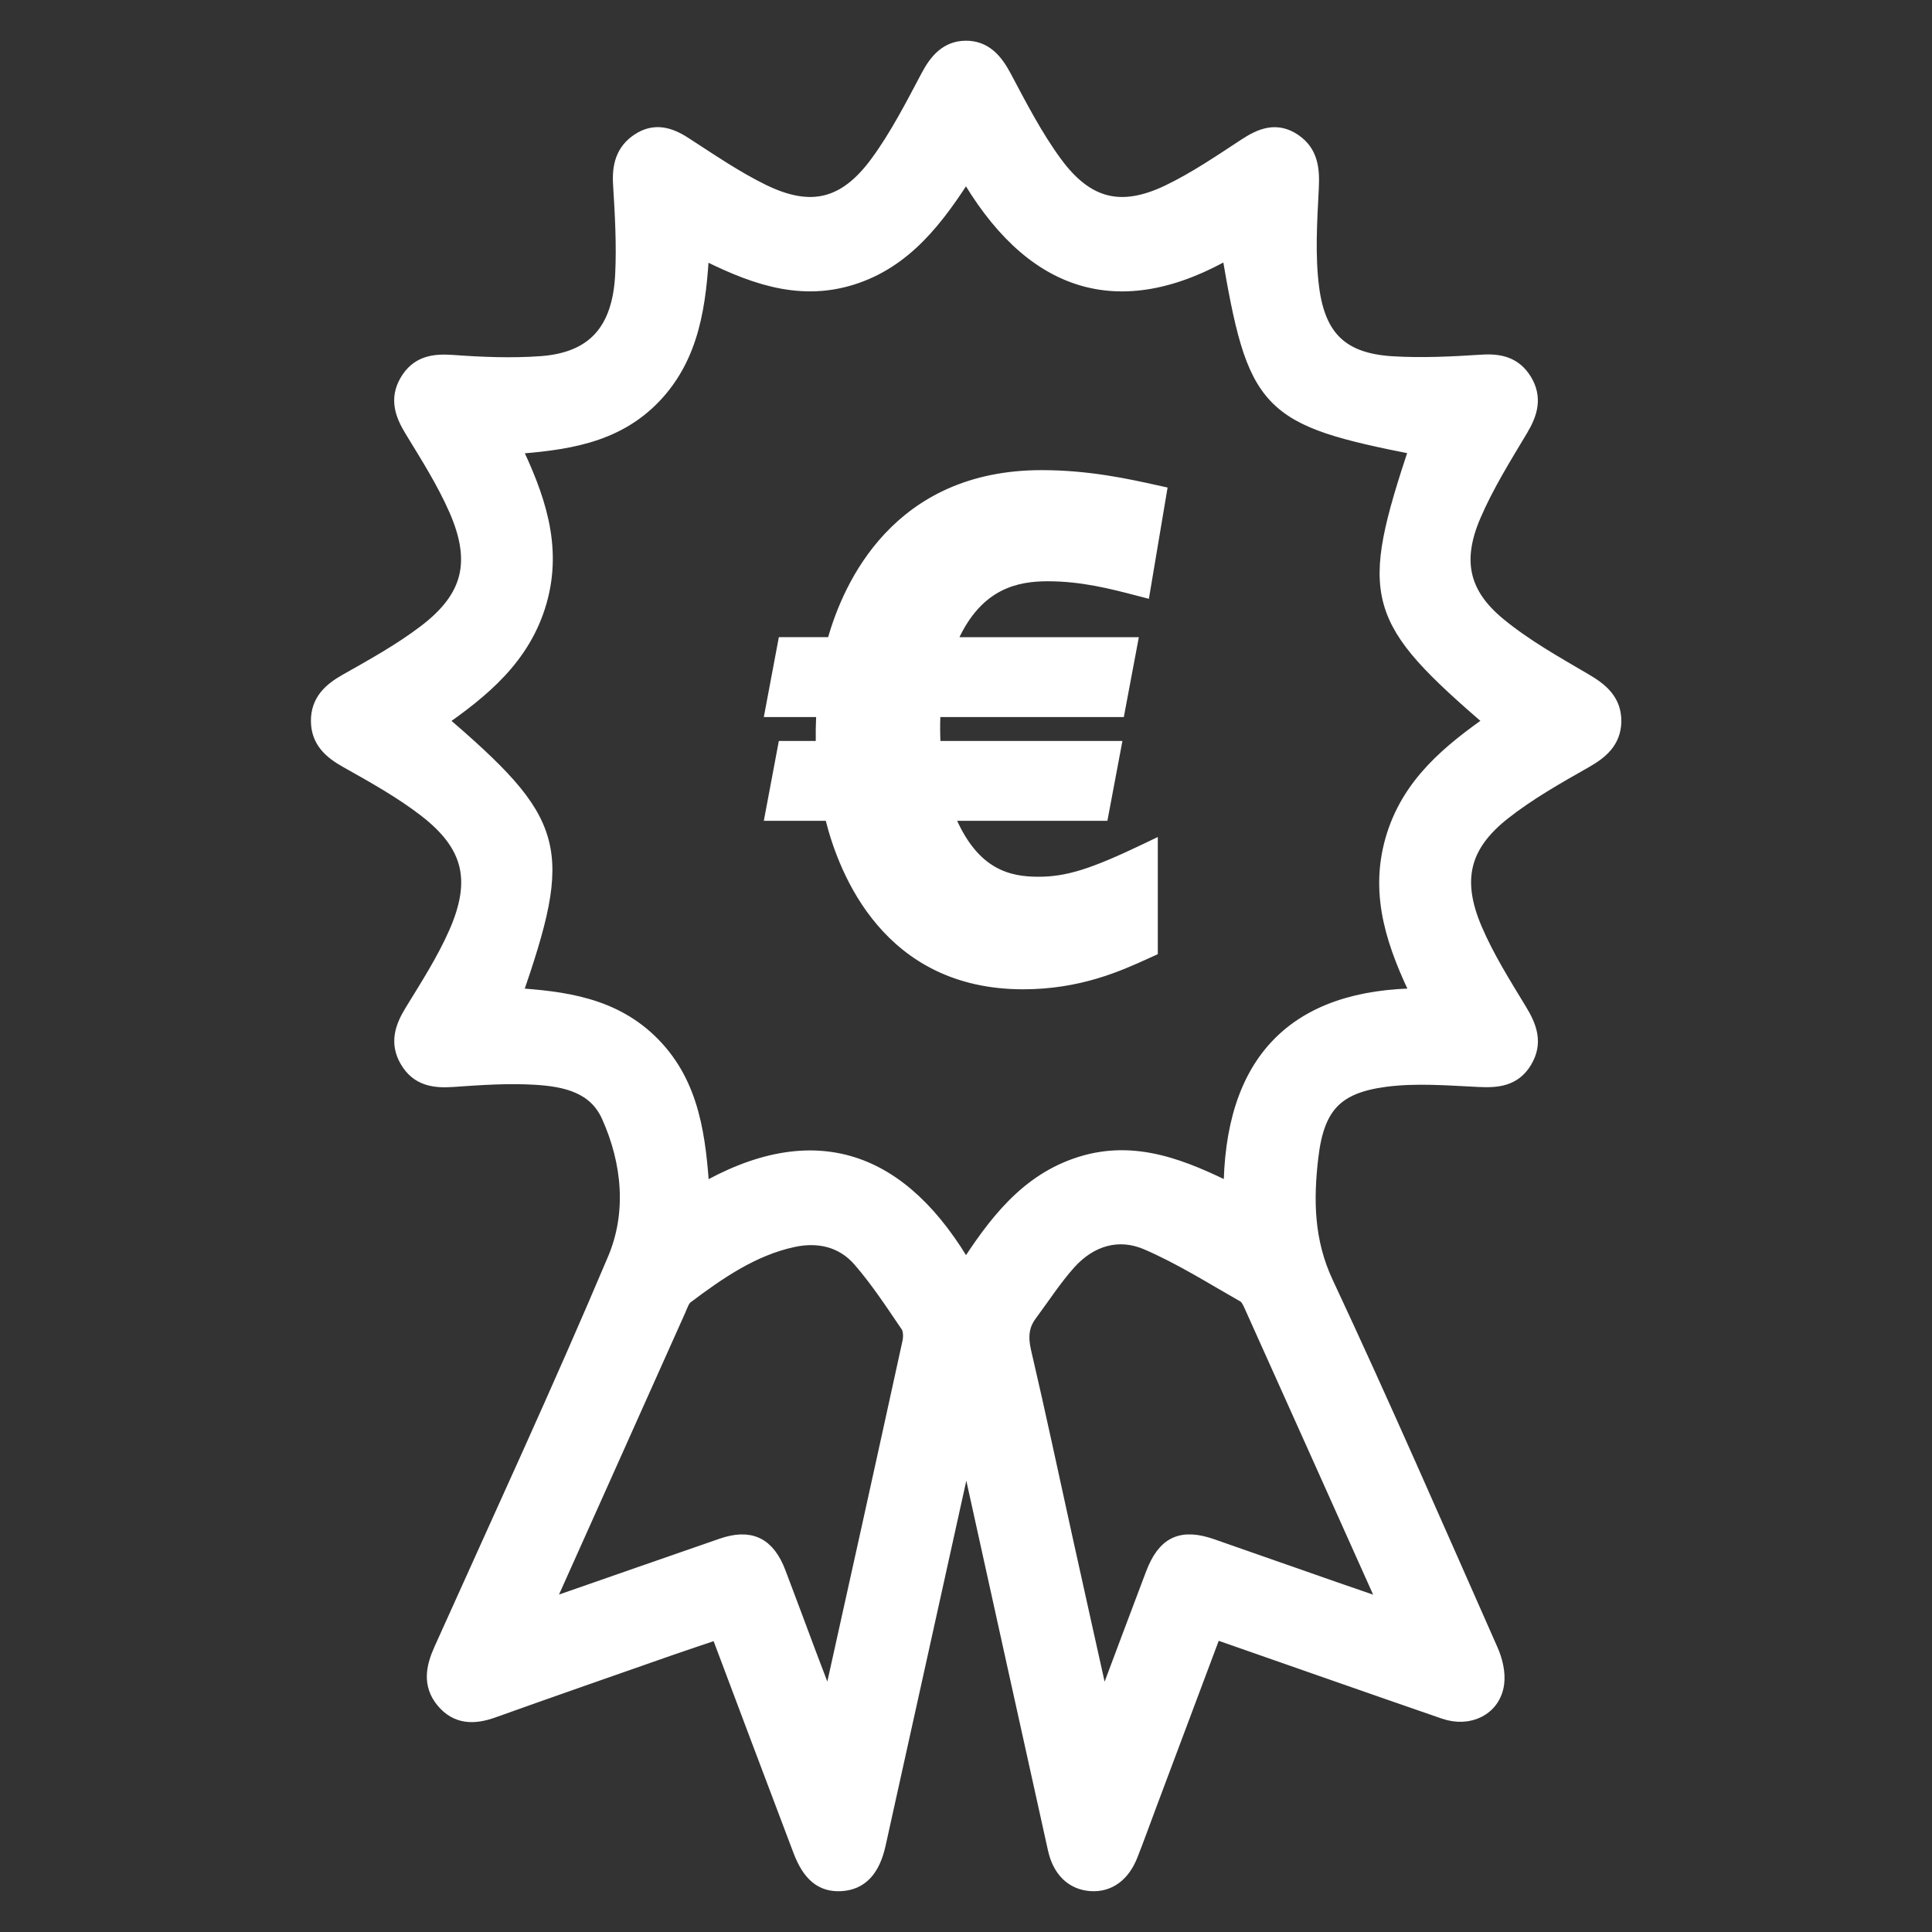 <?xml version="1.0" encoding="utf-8"?>
<!-- Generator: Adobe Illustrator 26.2.1, SVG Export Plug-In . SVG Version: 6.00 Build 0)  -->
<svg version="1.1" id="Ebene_1" xmlns="http://www.w3.org/2000/svg" xmlns:xlink="http://www.w3.org/1999/xlink" x="0px" y="0px"
	 viewBox="0 0 500 500" style="enable-background:new 0 0 500 500;" xml:space="preserve">
<rect x="0" y="0" width="500" height="500" fill="#333333" stroke="none"/>
<style type="text/css">
	.st0{fill:#FFFFFF;}
	.st1{fill:#FFFFFF;stroke:#FFFFFF;stroke-width:4.585;stroke-miterlimit:10;}
	.st2{fill:#FFFFFF;stroke:#FFFFFF;stroke-miterlimit:10;}
	.st3{fill:#FFFFFF;stroke:#FFFFFF;stroke-width:4.362;stroke-miterlimit:10;}
	.st4{fill:#FFFFFF;stroke:#FFFFFF;stroke-width:6.491;stroke-miterlimit:10;}
</style>
<g>
	<g>
		<g>
			<path class="st1" d="M409.9,176.45c-7.62-4.46-15.43-8.84-22.24-14.44c-9.75-8-11.74-16.87-6.69-28.69
				c3.34-7.83,7.9-15.12,12.27-22.43c2.45-4.09,3.59-7.98,0.96-12.25c-2.47-4.01-6.12-4.86-10.6-4.57
				c-7.81,0.5-15.68,0.9-23.47,0.41c-12.9-0.82-19.31-6.6-21.02-19.91c-1.09-8.45-0.54-17.2-0.1-25.79
				c0.25-4.92-0.11-9.12-4.35-11.99c-4.35-2.94-8.18-1.36-12.18,1.27c-6.47,4.24-12.94,8.65-19.86,11.98
				c-12.43,5.98-21.58,3.77-29.88-7.52c-5.1-6.94-9.13-14.76-13.21-22.44c-2.24-4.21-4.93-7.32-9.67-7.25
				c-4.51,0.07-7.14,3.06-9.29,7.11c-4.07,7.67-8.08,15.51-13.17,22.45c-8.45,11.52-17.61,13.68-30.26,7.48
				c-7.04-3.45-13.61-7.98-20.25-12.26c-3.76-2.43-7.42-3.52-11.39-0.9c-3.88,2.56-4.84,6.3-4.55,10.95
				c0.48,7.78,0.93,15.63,0.55,23.4c-0.71,14.8-7.65,22.41-21.46,23.4c-7.64,0.55-15.37,0.24-23.01-0.32
				c-4.82-0.35-8.77,0.29-11.38,4.78c-2.54,4.37-1.14,8.23,1.32,12.24c4.1,6.72,8.36,13.45,11.51,20.66
				c5.94,13.65,3.55,23.11-8.13,32c-6.41,4.89-13.52,8.82-20.52,12.78c-4.04,2.28-7.1,5.03-7.07,9.99c0.02,4.94,3.11,7.65,7.17,9.92
				c7.01,3.94,14.12,7.89,20.49,12.81c11.83,9.16,14.07,18.56,7.88,32.49c-3.13,7.06-7.34,13.61-11.37,20.19
				c-2.47,4.03-3.77,7.91-1.22,12.26c2.63,4.52,6.73,5.09,11.45,4.76c7.19-0.51,14.43-1,21.59-0.56
				c7.61,0.48,15.53,2.12,19.15,10.17c5.43,12.08,6.68,25.39,1.59,37.43c-14.36,33.97-29.84,67.41-44.95,101.04
				c-2.01,4.46-2.88,8.74,0.42,12.77c3.43,4.19,7.74,4.13,12.45,2.45c15.09-5.4,30.23-10.66,45.36-15.96
				c4.38-1.52,8.79-2.99,13.28-4.51c7.26,19.29,14.31,38.08,21.43,56.84c2.36,6.23,5.47,8.72,10.13,8.45
				c4.84-0.27,7.88-3.38,9.34-9.95c7.38-33.26,14.71-66.54,22.07-99.81c0.2-0.91,0.58-1.78,1.25-3.77c0.44,1.88,0.59,2.49,0.73,3.11
				c7.48,33.9,14.94,67.81,22.46,101.71c1.2,5.39,4.41,8.37,8.83,8.7c4.45,0.32,7.98-2.21,9.97-7.34c1.66-4.21,3.19-8.48,4.78-12.72
				c5.62-14.98,11.23-29.95,16.96-45.21c1.13,0.31,1.58,0.41,2.02,0.57c19.29,6.73,38.56,13.51,57.88,20.18
				c6.27,2.17,12.26-0.85,13.09-6.93c0.37-2.68-0.39-5.84-1.51-8.37c-14.07-31.79-27.94-63.68-42.67-95.14
				c-5.08-10.84-5.22-21.67-3.91-32.77c1.56-13.34,6.56-18.69,19.5-20.4c8-1.06,16.24-0.37,24.35,0.02
				c4.69,0.22,8.82-0.1,11.52-4.61c2.72-4.53,1.24-8.5-1.3-12.67c-4.17-6.87-8.5-13.74-11.65-21.13
				c-5.49-12.88-3.26-22.08,7.49-30.57c6.57-5.18,13.93-9.33,21.2-13.46c4.03-2.29,7.2-4.91,7.3-9.84
				C417.37,181.55,414.04,178.87,409.9,176.45z M235.82,347.41c-6.81,31.2-13.72,62.38-20.64,93.56c-0.06,0.26-0.31,0.47-0.84,1.23
				c-1.88-4.93-3.66-9.54-5.4-14.16c-2.62-6.97-5.18-13.95-7.84-20.9c-2.75-7.17-7.04-9.21-14.18-6.74
				c-14.39,4.97-28.76,10.01-43.15,15.01c-0.83,0.29-1.66,0.53-3.31,1.05c6.2-13.84,12.06-26.88,17.9-39.94
				c5.62-12.53,11.2-25.06,16.83-37.59c0.58-1.31,1.09-2.93,2.13-3.7c8.53-6.41,17.31-12.48,27.82-14.75
				c6.65-1.44,13.09-0.06,17.73,5.29c4.58,5.28,8.47,11.22,12.42,17.03C236.06,343.93,236.14,345.96,235.82,347.41z M358.68,414.48
				c0.18,0.39,0.2,0.86,0.42,1.93c-4.78-1.65-9.16-3.14-13.54-4.67c-10.68-3.72-21.34-7.48-32.02-11.2
				c-7.73-2.7-11.86-0.75-14.81,7.02c-4.02,10.59-7.98,21.2-11.96,31.8c-0.32,0.85-0.73,1.65-1.55,3.49
				c-3.42-15.41-6.62-29.73-9.78-44.06c-3.6-16.31-7.05-32.66-10.85-48.92c-0.88-3.81-0.64-6.99,1.63-10.03
				c3.34-4.5,6.41-9.26,10.12-13.4c5.65-6.26,13.11-8.45,20.64-5.23c8.74,3.76,16.93,8.94,25.26,13.68c1.07,0.62,1.72,2.25,2.3,3.54
				C335.95,363.78,347.31,389.12,358.68,414.48z M360.77,217.51c-4.09,14.37,0.54,27.2,7.04,40.55
				c-32.45,0.07-48.9,16.77-48.86,50.71c-12.74-6.32-25.17-11.57-39.15-7.18c-13.7,4.31-21.91,15.1-29.88,27.57
				c-16.65-29.15-39.13-37.45-68.56-20.24c-0.93-14.38-2.48-27.93-12.61-38.31c-10-10.25-22.91-11.82-36.07-12.68
				c13.43-38.77,11.83-44.63-19.53-71.55c11.35-7.89,21.95-16.44,26.07-30.78c4.12-14.36-0.56-27.2-6.87-40.3
				c13.53-1.03,26.6-2.57,36.57-12.97c9.91-10.35,11.59-23.74,12.36-37.92c12.52,6.35,25.01,11.42,38.94,7.09
				c13.69-4.26,21.92-15.08,29.85-27.63c16.64,29.25,39.13,37.5,68.24,20.49c6.85,40.66,9.54,43.45,48.83,51.17
				c-13.06,39.33-11.77,44.11,19.68,71.21C375.51,194.66,364.87,203.13,360.77,217.51z"/>
		</g>
	</g>
	<g>
		<g>
			<path class="st2" d="M201.04,209.64l2.83-15.08h10.09c-0.18-4.78,0-9.01,0.18-11.77h-13.1l2.83-15.08h12.57
				c4.07-16,17-43.23,53.12-43.23c11.51,0,21.07,2.02,29.39,3.86l-3.9,23.18c-6.37-1.66-14.52-3.86-23.9-3.86
				c-10.45,0-20.89,3.5-27.09,20.05h47.28l-2.83,15.08h-47.81c-0.35,4.78-0.18,8.65,0,11.77h46.39l-2.83,15.08h-40.73
				c5.84,16,14.87,20.05,25.14,20.05c7.97,0,14.7-2.21,28.15-8.65v24.1c-6.91,3.13-17.17,8.09-32.05,8.09
				c-31.34,0-44.44-23.73-48.87-43.6H201.04z"/>
			<path class="st2" d="M264.79,255.53c-35.46,0-47.1-29.16-50.69-43.6h-15.82l3.7-19.67h9.64c-0.04-2.35,0-4.76,0.11-7.19h-13.45
				l3.7-19.67h12.72c4.02-14.29,16.86-43.23,54.88-43.23c12.17,0,22.41,2.26,29.89,3.92l2.13,0.47l-4.67,27.79l-3.09-0.8
				c-6.19-1.61-13.89-3.62-22.66-3.62c-7.82,0-17.41,1.84-23.66,15.47h46.61l-3.7,19.67h-47.55c-0.12,2.68-0.07,5.06,0.02,7.19
				h46.98l-3.7,19.67h-39.24c5.93,13.54,14.27,15.47,21.76,15.47c7.33,0,13.67-1.97,27.16-8.42l3.28-1.57v29.21l-2.23,1.01
				C289.98,250.78,279.53,255.53,264.79,255.53z M203.8,207.35h13.95l0.4,1.79c3.48,15.61,14.16,41.8,46.63,41.8
				c13.45,0,22.85-4.14,29.76-7.28v-19.01c-12.03,5.57-18.39,7.32-25.86,7.32c-13.25,0-21.93-6.85-27.3-21.56l-1.12-3.08h42.1
				l1.97-10.5h-45.79l-0.12-2.16c-0.19-3.3-0.36-7.22,0-12.07l0.16-2.12h48.03l1.97-10.5h-47.82l1.16-3.1
				c7.23-19.31,20.15-21.54,29.24-21.54c8.52,0,15.94,1.73,22.06,3.31l3.12-18.56c-7.04-1.53-16.21-3.34-26.77-3.34
				c-36.41,0-47.72,29.02-50.9,41.5l-0.44,1.73h-12.45l-1.97,10.5h12.79l-0.16,2.44c-0.25,3.93-0.31,7.82-0.17,11.54l0.09,2.38
				h-10.57L203.8,207.35z"/>
		</g>
	</g>
</g>
</svg>
